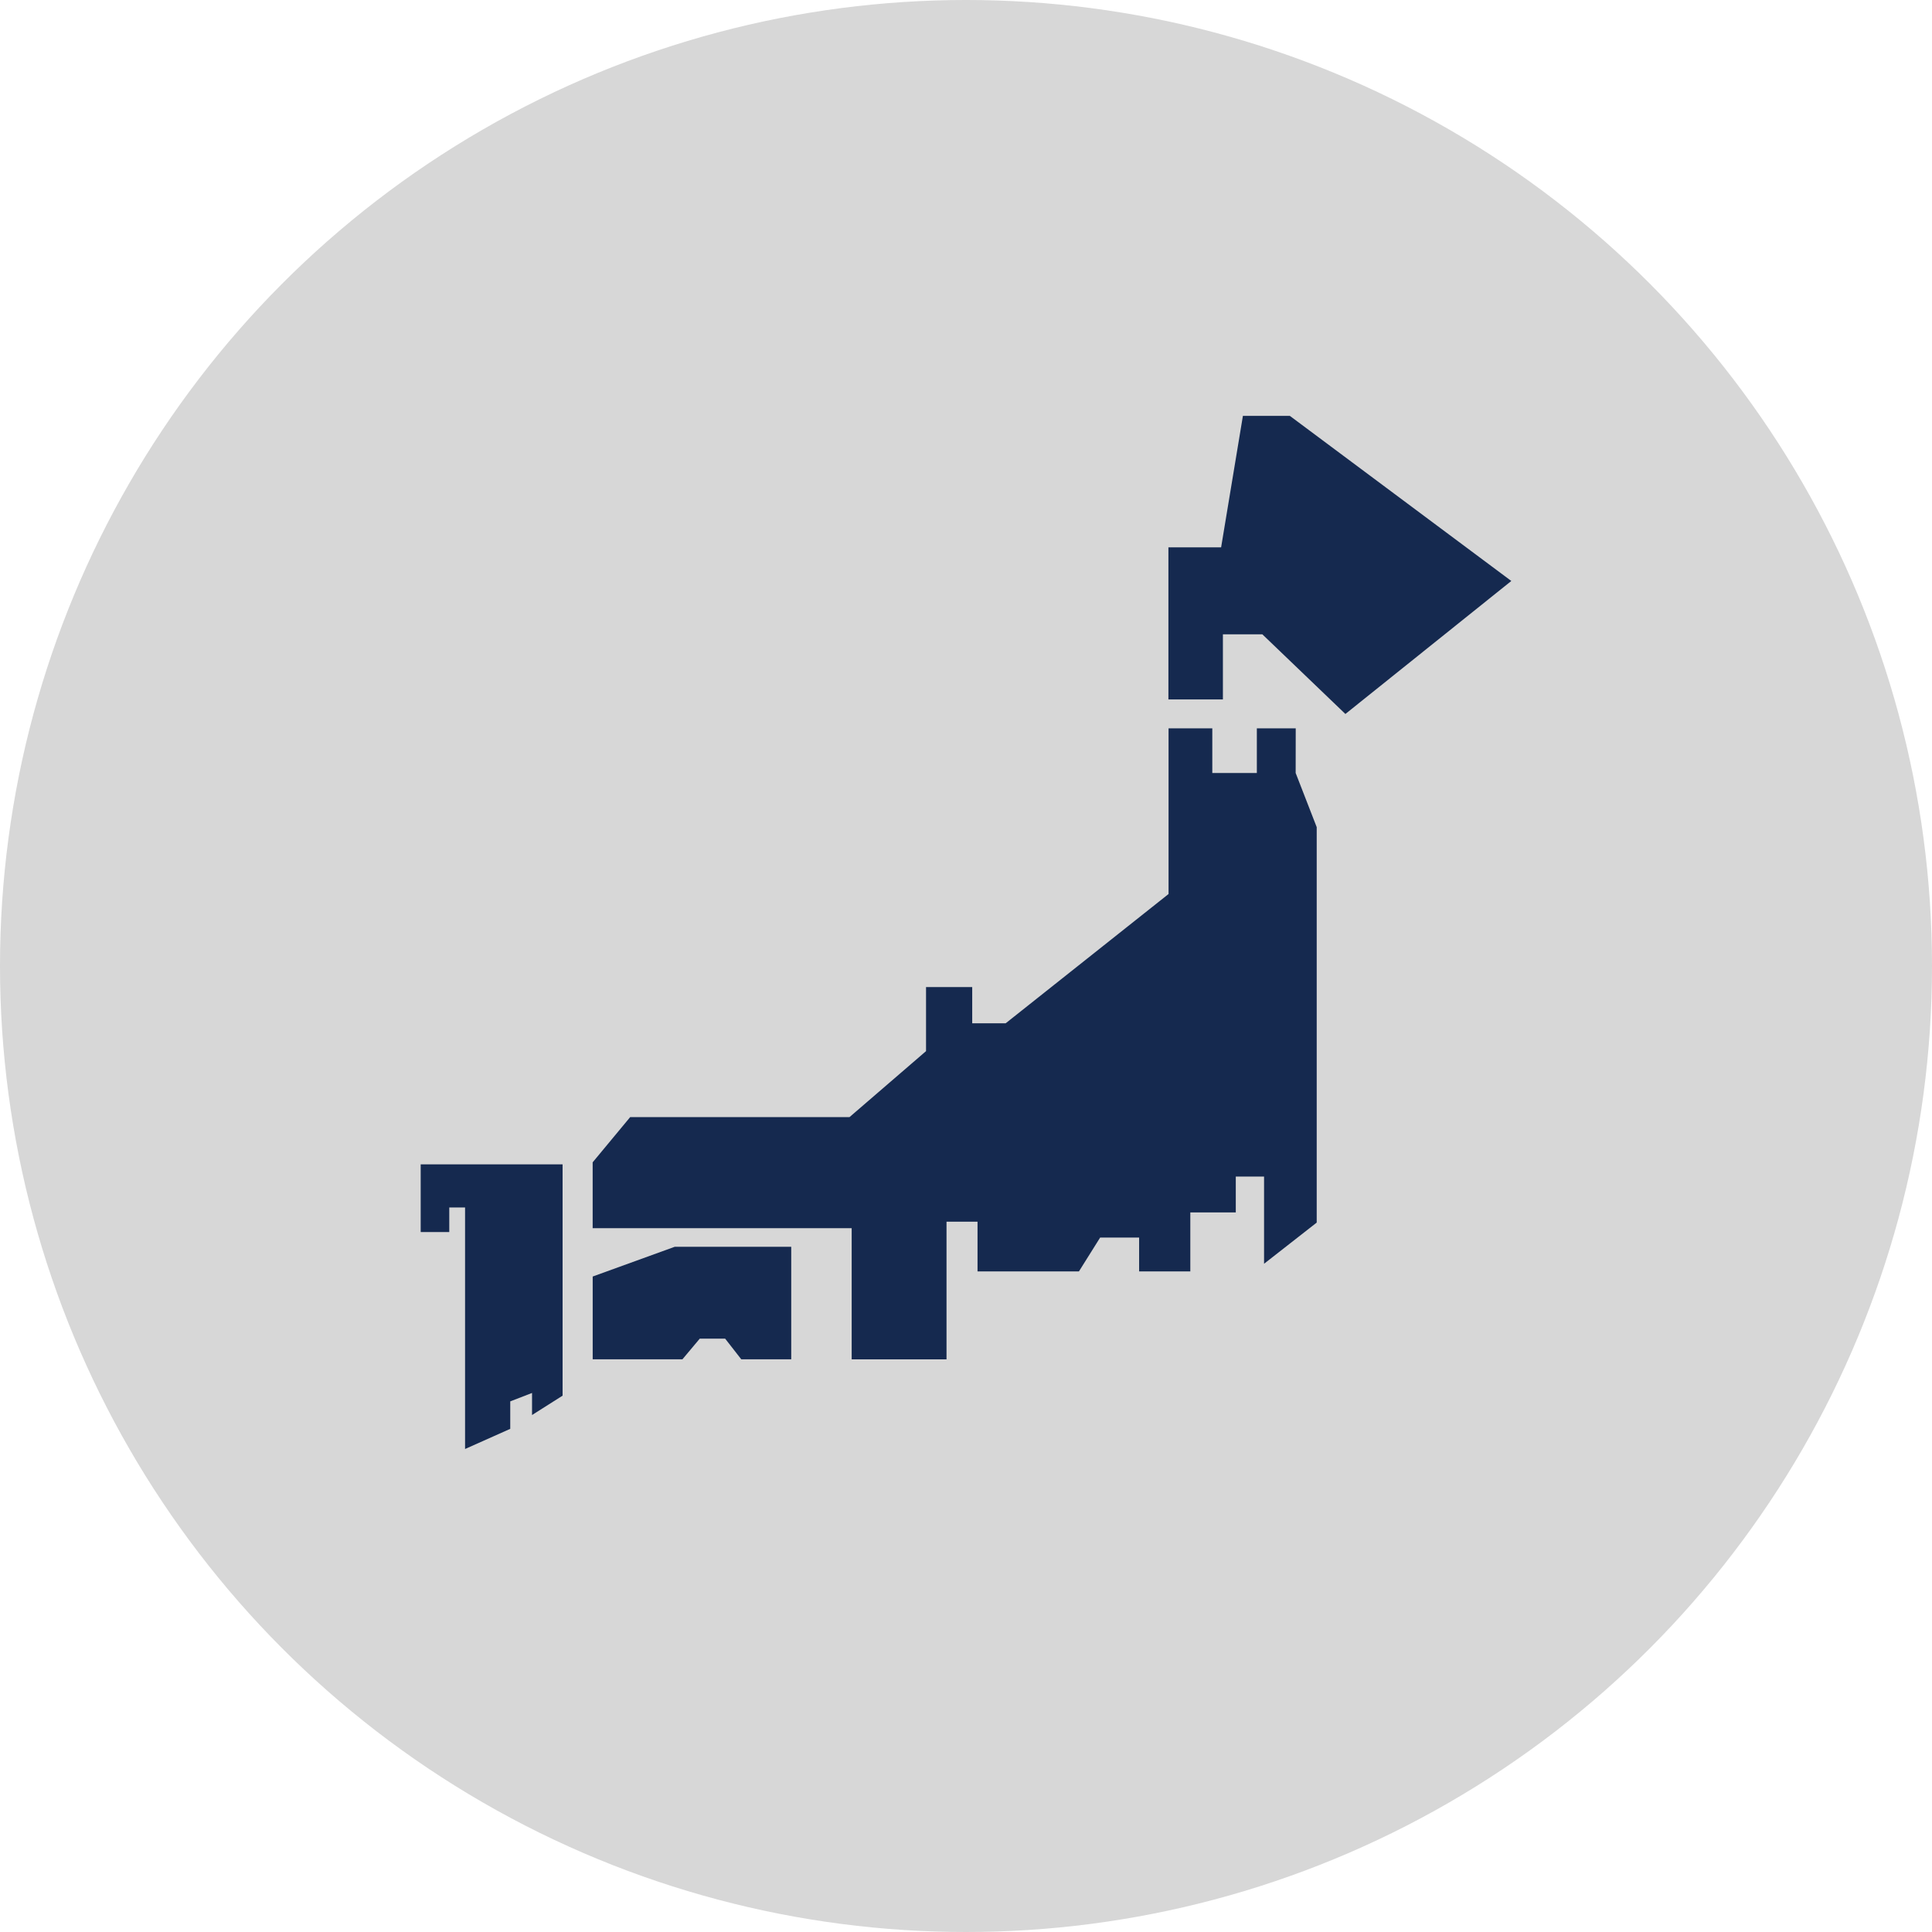 <svg xmlns="http://www.w3.org/2000/svg" width="159" height="159" viewBox="0 0 159 159"><g transform="translate(-935 -9759)"><g transform="translate(935 9759)"><circle cx="79.5" cy="79.5" r="79.5" transform="translate(0)" fill="#d7d7d7"/><g transform="translate(34.622 34.225)"><path d="M532.578,413.254h-3.862l-1.793,10.819h-4.338v12.519h4.485v-5.358h3.247l6.833,6.554,13.655-10.946Z" transform="translate(-461.049 -413.254)" fill="#15294f"/><path d="M488.317,465.161v6.815H495.7l1.426-1.7h2.093l1.326,1.7h4.111v-9.264h-9.582Z" transform="translate(-474.161 -394.331)" fill="#15294f"/><path d="M546.175,431.854h-3.2v3.674h-3.666v-3.674h-3.6v13.634l-.007.005-13.4,10.635h-2.752v-2.981h-3.8v5.271l-6.3,5.431H491.4l-3.086,3.72v5.42h21.316v10.794h7.806V472.457h2.552v4.091h8.344l1.746-2.785h3.208v2.785H537.5v-4.854h3.742v-2.955h2.327v7.178l4.333-3.389V439.985l-1.732-4.457Z" transform="translate(-474.161 -406.137)" fill="#15294f"/><path d="M478.078,457.805v5.573h2.352v-2.023h1.3v19.878l3.718-1.659v-2.26l1.794-.693v1.816l2.514-1.594V457.805Z" transform="translate(-478.078 -396.208)" fill="#15294f"/></g></g></g></svg>